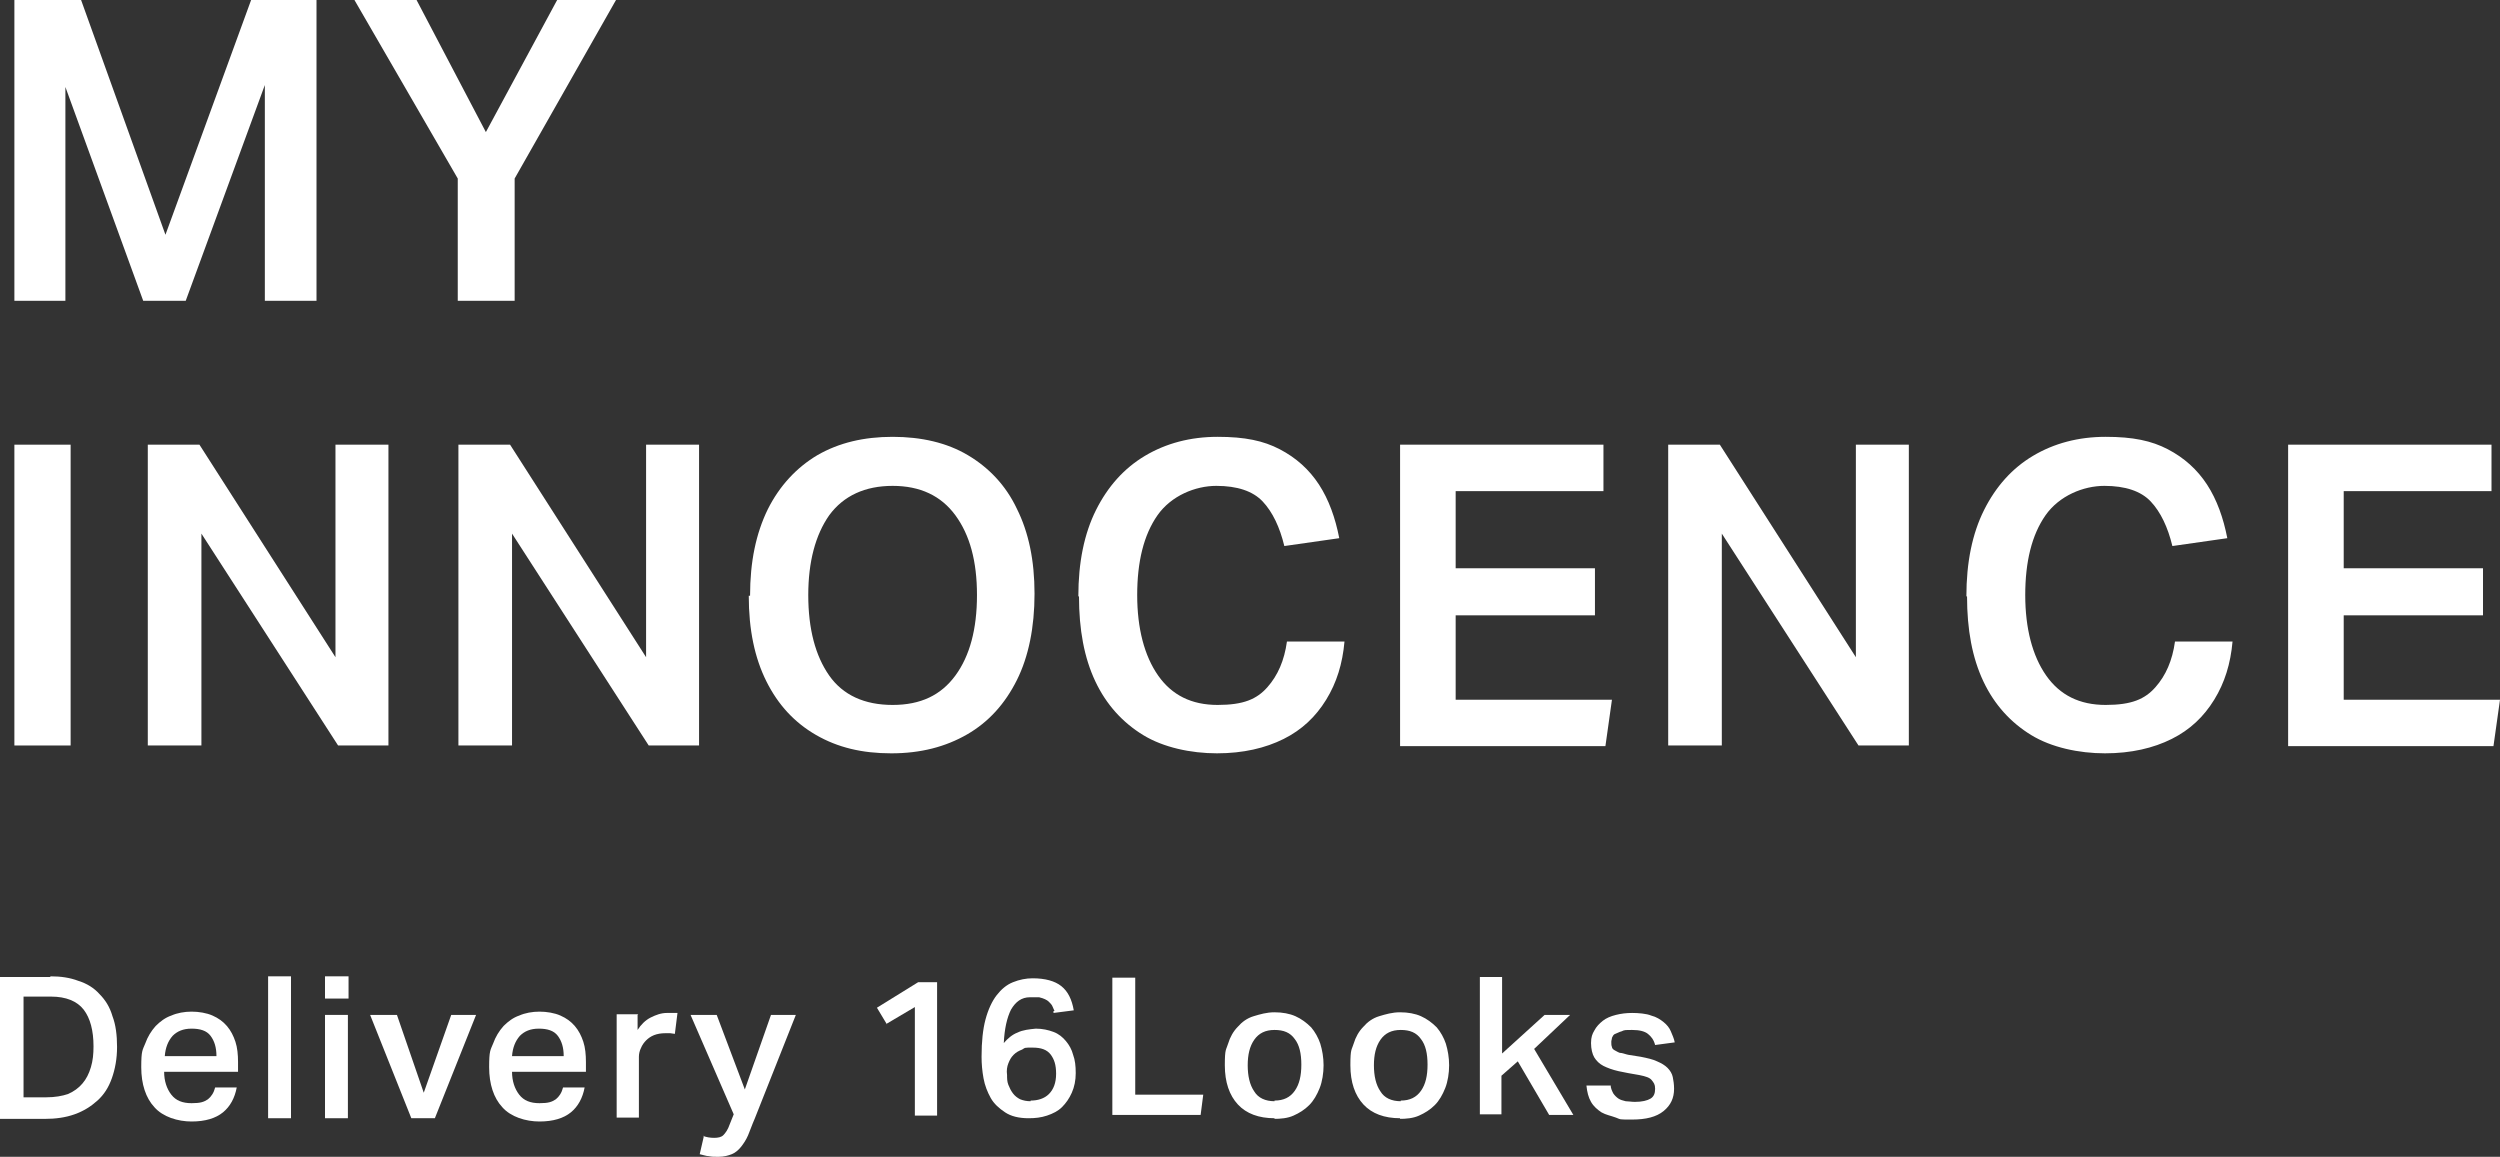 <?xml version="1.0" encoding="UTF-8"?>
<svg id="_レイヤー_1" xmlns="http://www.w3.org/2000/svg" version="1.1" viewBox="0 0 382.3 176.9">
  <rect x="0" y="0" width="382.3" height="176.9" fill="#333333" stroke="none"/>
  <!-- Generator: Adobe Illustrator 29.2.1, SVG Export Plug-In . SVG Version: 2.1.0 Build 116)  -->
  <defs>
    <style>
      .st0 {
        fill: #fff;
      }
    </style>
  </defs>
  <path class="st0" d="M2.2,0h10.2l12.9,35.9L38.4,0h10v46h-7.9V13l-12.1,33h-6.5L10,13.3v32.7H2.2V0Z"/>
  <path class="st0" d="M70,27.3L54.2,0h9.5l10.6,20.2L85.2,0h9l-15.5,27.3v18.7h-8.7v-18.8h0Z"/>
  <path class="st0" d="M2.2,68h8.6v46H2.2v-46Z"/>
  <path class="st0" d="M22.6,68h7.9l20.8,32.5v-32.5h8.1v46h-7.7l-20.9-32.4v32.4h-8.2s0-46,0-46Z"/>
  <path class="st0" d="M70.1,68h7.9l20.8,32.5v-32.5h8.1v46h-7.7l-20.9-32.4v32.4h-8.2s0-46,0-46Z"/>
  <path class="st0" d="M114.7,91.1c0-5.2.9-9.5,2.7-13.2,1.8-3.6,4.4-6.4,7.6-8.3,3.3-1.9,7.1-2.8,11.5-2.8s8.3.9,11.5,2.8,5.8,4.6,7.5,8.2c1.8,3.6,2.7,7.9,2.7,13s-.9,9.6-2.7,13.2-4.3,6.4-7.6,8.3-7.1,2.9-11.6,2.9-8.2-.9-11.5-2.8-5.8-4.6-7.6-8.2-2.7-7.9-2.7-13.1h.2ZM123.6,91c0,5.2,1.1,9.3,3.2,12.3s5.4,4.5,9.7,4.5,7.4-1.5,9.6-4.5c2.2-3,3.3-7.1,3.3-12.3s-1.1-9.2-3.3-12.2-5.4-4.5-9.6-4.5-7.5,1.5-9.7,4.5c-2.1,3-3.2,7.1-3.2,12.2Z"/>
  <path class="st0" d="M164.9,91.2c0-5.2.9-9.6,2.7-13.2s4.3-6.4,7.5-8.3,6.9-2.9,11.1-2.9,7,.6,9.5,1.9,4.5,3.1,6,5.4,2.5,5.1,3.1,8.2l-8.4,1.2c-.7-2.9-1.8-5.2-3.3-6.8-1.5-1.6-3.9-2.4-7.1-2.4s-6.9,1.5-9,4.5-3.1,7.1-3.1,12.2,1.1,9.3,3.2,12.3c2.1,3,5.1,4.5,9.1,4.5s6-.9,7.6-2.7c1.6-1.8,2.6-4.1,3-7h8.8c-.3,3.4-1.2,6.3-2.8,8.9s-3.7,4.6-6.5,6-6.2,2.2-10.2,2.2-8.2-.9-11.3-2.8-5.6-4.6-7.3-8.2-2.5-7.9-2.5-13h-.1Z"/>
  <path class="st0" d="M214.1,68h31.1v7.1h-22.6v11.8h21.3v7.2h-21.3v12.9h23.9l-1,7.1h-31.4v-46h0Z"/>
  <path class="st0" d="M255.1,68h7.9l20.8,32.5v-32.5h8.1v46h-7.7l-20.9-32.4v32.4h-8.2v-46h0Z"/>
  <path class="st0" d="M300.7,91.2c0-5.2.9-9.6,2.7-13.2s4.3-6.4,7.5-8.3,6.9-2.9,11.1-2.9,7,.6,9.5,1.9,4.5,3.1,6,5.4,2.5,5.1,3.1,8.2l-8.4,1.2c-.7-2.9-1.8-5.2-3.3-6.8-1.5-1.6-3.9-2.4-7.1-2.4s-6.9,1.5-9,4.5-3.1,7.1-3.1,12.2,1.1,9.3,3.2,12.3,5.1,4.5,9.1,4.5,6-.9,7.6-2.7c1.6-1.8,2.6-4.1,3-7h8.8c-.3,3.4-1.2,6.3-2.8,8.9-1.6,2.6-3.7,4.6-6.5,6s-6.2,2.2-10.2,2.2-8.2-.9-11.3-2.8-5.6-4.6-7.3-8.2c-1.7-3.6-2.5-7.9-2.5-13h-.1Z"/>
  <path class="st0" d="M349.9,68h31.1v7.1h-22.6v11.8h21.3v7.2h-21.3v12.9h23.9l-1,7.1h-31.4v-46h0Z"/>
  <path class="st0" d="M135.6,156.6l-1.5-2.5,6.3-3.9h2.9v20.4h-3.4v-16.6l-4.4,2.6h0Z"/>
  <path class="st0" d="M161.3,154.7c-.1-.3-.3-.6-.4-.9-.1-.2-.3-.4-.5-.6s-.4-.3-.6-.4c-.2-.1-.5-.2-.9-.3h-1.4c-1.3,0-2.2.7-2.9,1.9-.6,1.2-1,2.9-1.1,5.1.6-.7,1.3-1.3,2.1-1.6.8-.4,1.8-.5,2.8-.6,1,0,1.9.2,2.7.5s1.4.8,1.9,1.4c.5.6.9,1.3,1.1,2.1.3.8.4,1.7.4,2.8s-.2,2.1-.6,3c-.4.9-.9,1.6-1.5,2.2s-1.4,1-2.3,1.3c-.9.3-1.8.4-2.8.4-1.5,0-2.7-.3-3.6-.9s-1.7-1.3-2.2-2.2-.9-1.9-1.1-3-.3-2.2-.3-3.3c0-2.3.2-4.2.6-5.7.4-1.5,1-2.8,1.7-3.7s1.5-1.6,2.5-2,2-.6,3-.6c1.9,0,3.4.4,4.4,1.2s1.6,2,1.9,3.7l-3.1.4v-.3h-.1.3ZM157.6,168.3c1.1,0,2.1-.3,2.8-1s1.1-1.7,1.1-3.1-.3-2.2-.8-2.9c-.6-.8-1.5-1.1-2.8-1.1s-1.1,0-1.6.3c-.5.2-.9.4-1.3.8s-.6.8-.8,1.3-.3,1.1-.2,1.8c0,.5,0,1,.2,1.5s.4.9.7,1.3c.3.4.7.7,1.1.9.5.2,1,.3,1.6.3h0Z"/>
  <path class="st0" d="M173.6,149.5v17.9h10.4l-.4,3.1h-13.5v-21h3.6-.1Z"/>
  <path class="st0" d="M194.9,171c-2.4,0-4.3-.7-5.6-2.1s-2-3.4-2-6,.2-2.3.5-3.3.8-1.9,1.5-2.6c.6-.7,1.4-1.3,2.4-1.6s2-.6,3.2-.6,2.3.2,3.2.6,1.7,1,2.4,1.7c.6.7,1.1,1.6,1.4,2.5.3,1,.5,2.1.5,3.3s-.2,2.5-.6,3.5c-.4,1-.9,1.9-1.6,2.6s-1.5,1.2-2.4,1.6-1.9.5-3.1.5h.2ZM194.9,168.3c1.4,0,2.4-.5,3.1-1.5.7-1,1-2.3,1-4s-.3-3-1-3.9c-.7-1-1.7-1.4-3.1-1.4s-2.4.5-3.1,1.5c-.7,1-1,2.3-1,3.9s.3,3,1,4c.6,1,1.7,1.5,3.1,1.5h0Z"/>
  <path class="st0" d="M214.1,171c-2.4,0-4.3-.7-5.6-2.1s-2-3.4-2-6,.2-2.3.5-3.3.8-1.9,1.5-2.6c.6-.7,1.4-1.3,2.4-1.6s2-.6,3.2-.6,2.3.2,3.2.6,1.7,1,2.4,1.7c.6.7,1.1,1.6,1.4,2.5.3,1,.5,2.1.5,3.3s-.2,2.5-.6,3.5c-.4,1-.9,1.9-1.6,2.6s-1.5,1.2-2.4,1.6-1.9.5-3.1.5h.2ZM214.2,168.3c1.4,0,2.4-.5,3.1-1.5.7-1,1-2.3,1-4s-.3-3-1-3.9c-.7-1-1.7-1.4-3.1-1.4s-2.4.5-3.1,1.5c-.7,1-1,2.3-1,3.9s.3,3,1,4c.6,1,1.7,1.5,3.1,1.5h0Z"/>
  <path class="st0" d="M229.7,149.5v11.6l6.5-5.9h3.9l-5.5,5.2,6,10.1h-3.7l-4.8-8.2-2.5,2.2v5.9h-3.3v-21h3.4Z"/>
  <path class="st0" d="M246.3,165.9c0,.5.2.9.4,1.3.2.3.5.6.8.8s.7.3,1.1.4c.4,0,.9.1,1.4.1,1.1,0,1.9-.2,2.4-.5s.7-.8.7-1.5-.2-.9-.5-1.3c-.3-.4-.9-.6-1.9-.8-1.2-.2-2.3-.4-3.2-.6s-1.7-.5-2.3-.8-1.1-.8-1.4-1.3c-.3-.5-.5-1.3-.5-2.2s.2-1.4.5-1.9c.3-.6.8-1.1,1.3-1.5s1.2-.7,2-.9,1.6-.3,2.5-.3,2.2.1,2.9.4c.8.2,1.4.6,1.9,1s.9.9,1.1,1.4.5,1.1.6,1.7l-3,.4c-.2-.8-.6-1.3-1.1-1.7s-1.3-.6-2.4-.6-1.2,0-1.6.2c-.4.1-.7.3-1,.4s-.4.4-.5.6c0,.2-.1.4-.1.6,0,.3,0,.6.1.8,0,.2.2.4.4.5s.5.3.8.4c.4,0,.8.2,1.3.3l1.9.3c1,.2,1.9.4,2.5.7.7.3,1.2.6,1.6,1s.7.9.8,1.4.2,1.1.2,1.8c0,1.4-.5,2.5-1.6,3.4s-2.7,1.3-4.8,1.3-1.7,0-2.5-.3-1.5-.4-2.2-.8c-.6-.4-1.2-.9-1.6-1.6-.4-.7-.6-1.5-.7-2.5h3.7Z"/>
  <g>
    <path class="st0" d="M7.7,149.3c1.6,0,3,.2,4.3.7,1.3.4,2.4,1.1,3.2,2,.9.9,1.6,2,2,3.4.5,1.3.7,2.9.7,4.7s-.3,3.4-.8,4.8c-.5,1.4-1.2,2.5-2.2,3.4s-2.1,1.6-3.5,2.1-2.9.7-4.6.7H-.1v-21.7h7.8,0ZM7.1,167.8c1.3,0,2.4-.2,3.3-.5.9-.4,1.6-.9,2.2-1.6.6-.7,1-1.5,1.3-2.5s.4-2,.4-3.2c0-2.4-.5-4.3-1.5-5.6s-2.7-2-5-2H3.6v15.4h3.6,0Z"/>
    <path class="st0" d="M36.2,166.3c-.3,1.6-1,2.9-2.1,3.8s-2.7,1.4-4.8,1.4-4.4-.7-5.7-2.2c-1.3-1.4-2-3.5-2-6.1s.2-2.6.6-3.6c.4-1.1.9-1.9,1.6-2.7.7-.7,1.5-1.3,2.4-1.6.9-.4,2-.6,3.1-.6s2.3.2,3.2.6c.9.4,1.6.9,2.2,1.6.6.7,1,1.5,1.3,2.4s.4,2,.4,3.1v1.5h-11.3c0,1.4.4,2.6,1.1,3.5s1.7,1.3,3.1,1.3,1.9-.2,2.5-.6c.5-.4.9-1,1.1-1.8h3.3,0ZM33.1,161.5c0-1.3-.3-2.3-.9-3.1s-1.6-1.1-2.9-1.1-2.2.4-2.9,1.1c-.7.8-1.1,1.8-1.2,3.1h7.9Z"/>
    <path class="st0" d="M44.5,149.3v21.7h-3.5v-21.7h3.5Z"/>
    <path class="st0" d="M53.3,149.3v3.4h-3.6v-3.4h3.6ZM53.2,155.2v15.8h-3.5v-15.8h3.5Z"/>
    <path class="st0" d="M60.7,155.2l4.1,11.9,4.2-11.9h3.8l-6.3,15.8h-3.6l-6.3-15.8h4.1Z"/>
    <path class="st0" d="M89.4,166.3c-.3,1.6-1,2.9-2.1,3.8s-2.7,1.4-4.8,1.4-4.4-.7-5.7-2.2c-1.3-1.4-2-3.5-2-6.1s.2-2.6.6-3.6c.4-1.1.9-1.9,1.6-2.7.7-.7,1.5-1.3,2.4-1.6.9-.4,2-.6,3.1-.6s2.3.2,3.2.6c.9.4,1.6.9,2.2,1.6.6.7,1,1.5,1.3,2.4s.4,2,.4,3.1v1.5h-11.3c0,1.4.4,2.6,1.1,3.5s1.7,1.3,3.1,1.3,1.9-.2,2.5-.6c.5-.4.9-1,1.1-1.8h3.3ZM86.2,161.5c0-1.3-.3-2.3-.9-3.1s-1.6-1.1-2.9-1.1-2.2.4-2.9,1.1c-.7.8-1.1,1.8-1.2,3.1h7.9Z"/>
    <path class="st0" d="M97.5,155.2v2.3c.5-.8,1.2-1.5,2-1.9s1.6-.7,2.5-.7h1.6l-.4,3.2c-.2,0-.5-.1-.7-.1h-.8c-.6,0-1.2.1-1.7.3s-.9.5-1.2.8c-.3.3-.6.7-.8,1.2-.2.4-.3.9-.3,1.3v9.3h-3.4v-15.8h3.3,0Z"/>
    <path class="st0" d="M107.5,173.7c.5.2,1.1.3,1.7.3s1.1-.1,1.4-.4c.3-.3.7-.8,1-1.7l.6-1.5-6.6-15.2h4l4.3,11.4,4-11.4h3.8l-6.3,15.9c-.4.9-.7,1.8-1,2.5s-.7,1.3-1.1,1.8-.9.9-1.4,1.1-1.2.4-2,.4-1,0-1.5-.1c-.4,0-.9-.2-1.4-.3l.6-2.6v-.2Z"/>
  </g>
</svg>